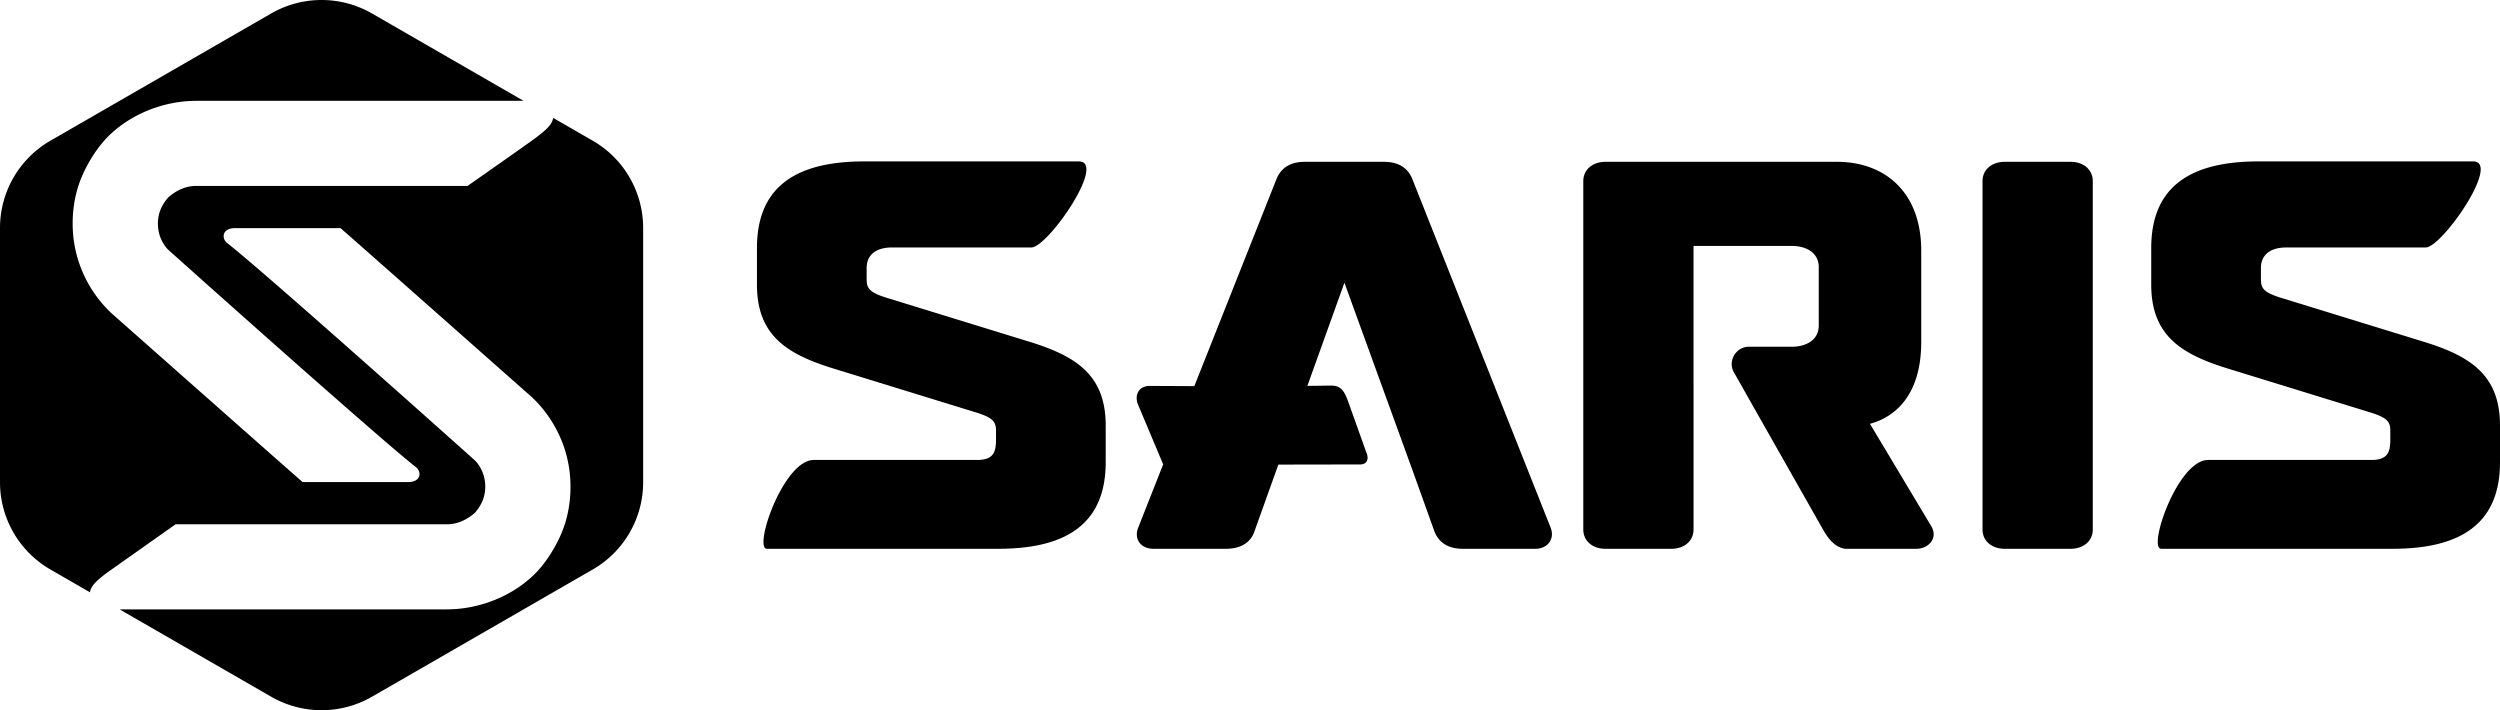 <svg xmlns="http://www.w3.org/2000/svg" viewBox="0 0 873 248">
  <path fill="currentColor" d="m206.975 49.127-13.801-7.953c-.408 2.535-2.872 4.468-5.856 6.772-2.231 1.723-24.042 16.973-24.042 16.973H68.553c-3.446 0-6.637 1.298-9.748 3.967-2.468 2.778-3.668 5.783-3.668 9.178 0 6.03 3.742 9.278 3.742 9.278s72.812 65.16 86.418 75.829c1.941 1.523 1.849 5.172-2.82 5.172h-36.808c-9.25-8.102-53.831-47.543-66.79-59.005l-.136-.127a43.027 43.027 0 0 1-9.883-14.174c-2.313-5.35-3.487-11.06-3.487-16.973 0-5.9 1.089-11.438 3.235-16.463 2.093-4.912 5.463-10.264 9.186-13.979 7.628-7.617 19.15-12.412 30.759-12.412h114.273L129.91 4.711a35.289 35.289 0 0 0-35.231 0L17.615 49.127A35.157 35.157 0 0 0 0 79.586v88.83a35.156 35.156 0 0 0 17.615 30.457l13.798 7.953c.409-2.534 2.876-4.469 5.858-6.77l24.042-16.975h94.725c3.445 0 6.637-1.298 9.747-3.966 2.468-2.777 3.669-5.782 3.669-9.178 0-6.029-3.744-9.278-3.744-9.278s-72.813-65.16-86.415-75.83c-1.944-1.522-1.852-5.17 2.817-5.17h36.812c9.247 8.101 53.828 47.542 66.784 59.004l.138.127a42.987 42.987 0 0 1 9.882 14.175c2.314 5.349 3.488 11.06 3.488 16.972 0 5.899-1.089 11.439-3.233 16.463-2.094 4.913-5.464 10.263-9.187 13.98-7.629 7.616-19.15 12.412-30.758 12.412H41.764l52.915 30.497a35.292 35.292 0 0 0 35.231 0l77.065-44.416a35.157 35.157 0 0 0 17.614-30.457v-88.83a35.158 35.158 0 0 0-17.614-30.459Zm516.063 7.382h-22.981c-4.566 0-7.76 2.768-7.76 6.73v121.67c0 3.961 3.194 6.729 7.76 6.729h22.981c4.566 0 7.76-2.768 7.76-6.729V63.239c0-3.962-3.194-6.73-7.76-6.73Zm123.391 62.85-50.299-15.492c-5.615-1.788-6.613-3.208-6.613-6.308v-4.021c0-4.326 3.05-7.12 8.786-7.12h48.731c5.731 0 26.511-30.054 16.578-30.054h-74.95c-25.198 0-37.45 9.899-37.45 30.257v12.764c0 17.545 10.165 24.2 26.568 29.258l50.302 15.492c5.614 1.792 6.613 3.207 6.613 6.304v3.06c0 4.326-.855 7.121-6.588 7.121h-57.032c-10.671 0-21.211 31.018-16.372 31.018h80.844c25.201 0 37.453-9.899 37.453-30.258v-12.764c0-17.541-10.168-24.201-26.571-29.257ZM493.157 62.448c-1.608-3.939-4.94-5.939-9.896-5.939h-27.584c-4.955 0-8.288 2-9.905 5.96l-28.712 72.369-15.585-.077c-1.68.008-3.025.603-3.83 1.791-.852 1.256-.952 2.914-.273 4.661l8.806 20.944-8.664 21.962c-.778 1.9-.694 3.728.237 5.155.996 1.522 2.793 2.364 5.06 2.364h25.285c6.915 0 9.204-3.808 9.933-6.026l8.372-23.374 28.488-.051c2.329.045 3.204-1.685 2.344-3.898l-6.704-18.751c-1.321-3.406-2.587-4.896-5.756-4.896l-8.246.116 12.944-36.032 23.877 65.769 7.599 21.204c1.613 3.939 4.941 5.939 9.896 5.939h25.285c2.185 0 4.016-.884 5.017-2.42.939-1.436 1.038-3.242.288-5.088L493.157 62.448Zm-133.614 56.911-50.297-15.492c-5.617-1.788-6.613-3.208-6.613-6.308v-4.021c0-4.326 3.05-7.12 8.783-7.12h48.731c5.734 0 26.514-30.054 16.579-30.054h-74.948c-25.201 0-37.45 9.899-37.45 30.257v12.764c0 17.545 10.166 24.2 26.565 29.258l50.303 15.492c5.616 1.792 6.613 3.207 6.613 6.304v3.06c0 4.326-.853 7.121-6.589 7.121h-57.029c-10.671 0-21.214 31.018-16.375 31.018h80.845c25.203 0 37.453-9.899 37.453-30.258v-12.764c0-17.541-10.166-24.201-26.571-29.257Zm293.438 28.624c6.395-1.652 17.914-7.682 17.914-28.59V87.571c0-20.9-13.125-31.062-29.396-31.062h-80.862c-4.564 0-7.752 2.768-7.752 6.73v121.67c0 3.961 3.188 6.729 7.752 6.729h22.988c4.567 0 7.756-2.768 7.756-6.729V85.877h34.239c5.763 0 9.487 2.869 9.487 7.31v20.591c0 4.44-3.724 7.31-9.487 7.31h-14.998c-4.199 0-7.21 4.63-5.361 8.506.292.612 31.523 55.646 31.523 55.646 1.958 3.417 4.438 6.09 7.686 6.398h24.822c1.858 0 4.234-.894 5.354-2.886.837-1.492.778-3.224-.174-4.879l-21.491-35.89Z"/>
</svg>
